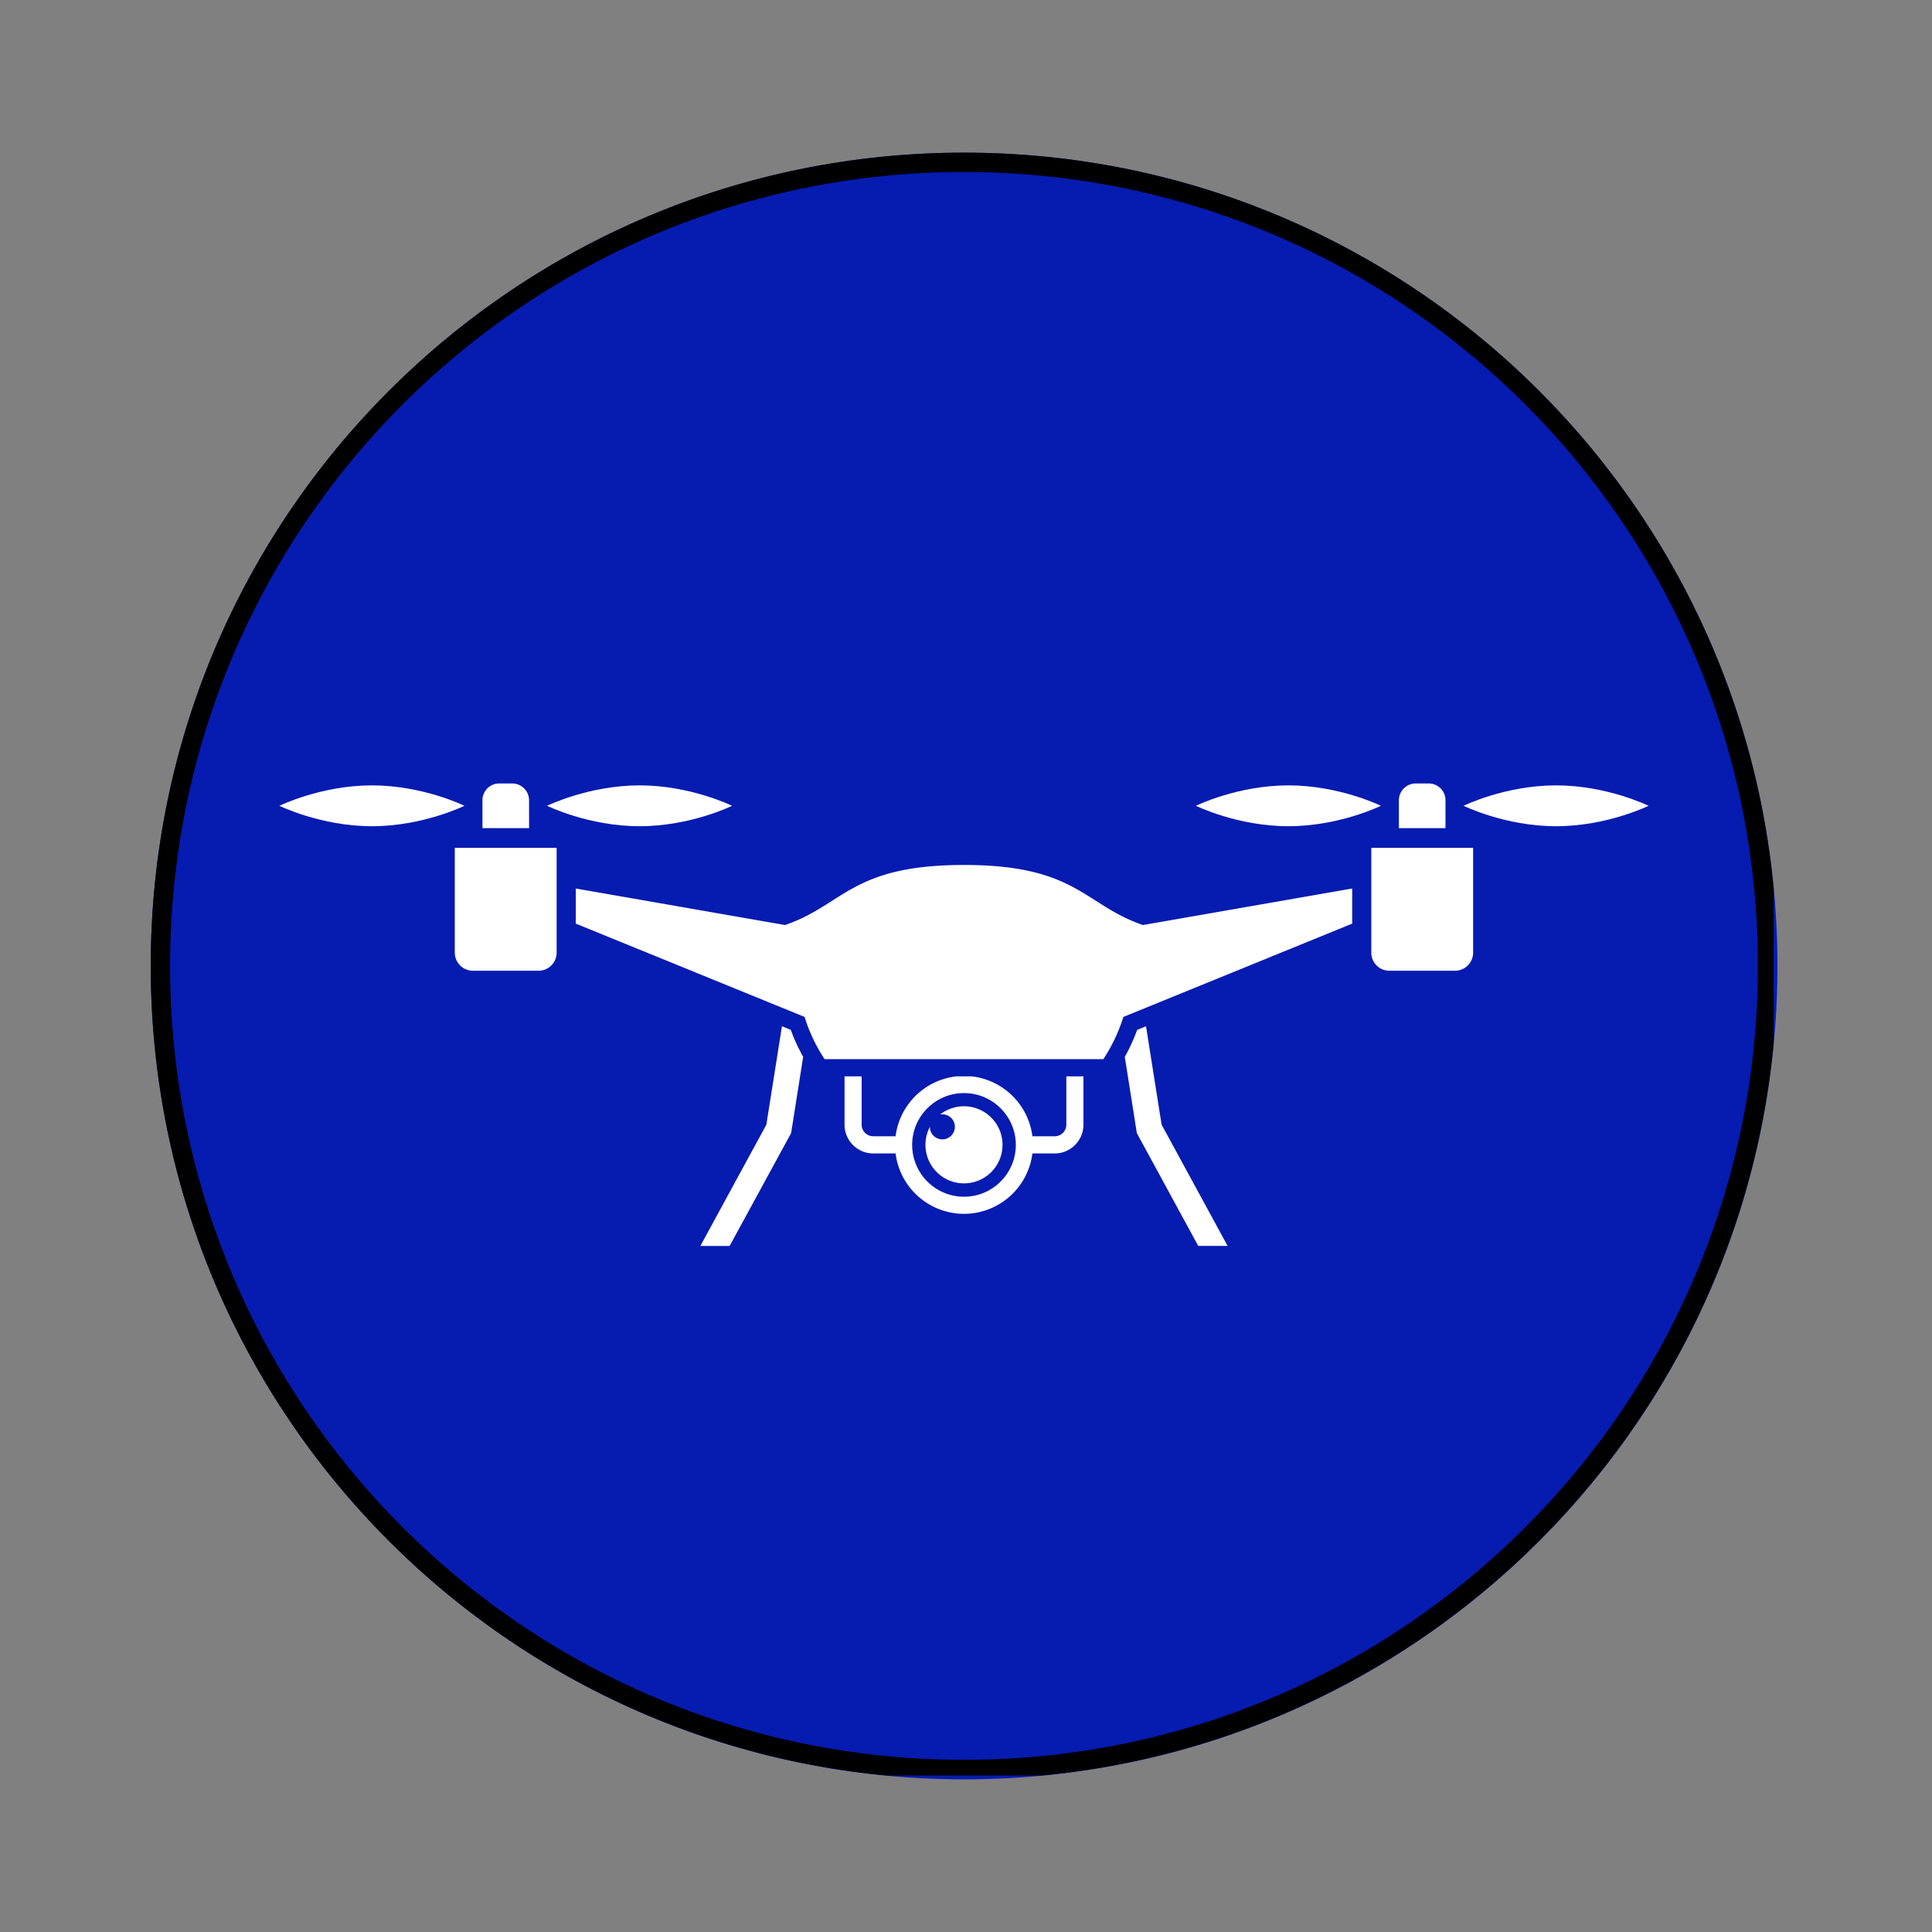 <svg xmlns="http://www.w3.org/2000/svg" width="100" height="100" version="1.0" viewBox="0 0 75 75"><rect x="0" y="0" width="75" height="75" fill="#808080" stroke="none"/><defs><clipPath id="a"><path d="M5.852 5.926H69v63.148H5.852Zm0 0"/></clipPath><clipPath id="b"><path d="M37.426 5.926C19.988 5.926 5.852 20.062 5.852 37.5s14.136 31.574 31.574 31.574C54.863 69.074 69 54.938 69 37.5 69 20.063 54.863 5.926 37.426 5.926m0 0"/></clipPath><clipPath id="c"><path d="M5.852 5.926h63v63h-63Zm0 0"/></clipPath><clipPath id="d"><path d="M37.422 5.926c-17.438 0-31.57 14.133-31.57 31.57 0 17.434 14.132 31.57 31.57 31.57 17.433 0 31.57-14.136 31.57-31.57 0-17.437-14.137-31.57-31.57-31.57m0 0"/></clipPath><clipPath id="e"><path d="M17 30.414h41V38H17Zm0 0"/></clipPath><clipPath id="f"><path d="M10.82 30.414H64V33H10.82Zm0 0"/></clipPath><clipPath id="g"><path d="M27 39h21v9.414H27Zm0 0"/></clipPath></defs><path d="m85.512 78.477 10.511-10.028-1.238-1.316-5.965 4.191a.24.24 0 0 1-.14.043.24.24 0 0 1-.18-.074.254.254 0 0 1-.016-.324l4.48-5.778-1.234-1.316-5.195 4.957-5.316 5.07v.004l-6.703 6.395a10.87 10.87 0 0 0 4.293 4.574Zm0 0"/><g clip-path="url(#a)"><g clip-path="url(#b)"><path fill="#061bb0" d="M5.852 5.926H69v63.148H5.852Zm0 0"/></g></g><g clip-path="url(#c)"><g clip-path="url(#d)"><path fill="none" stroke="#000" stroke-width="1.5" d="M37.422 5.926c-17.438 0-31.57 14.133-31.57 31.57 0 17.434 14.132 31.57 31.57 31.57 17.433 0 31.57-14.136 31.57-31.57 0-17.437-14.137-31.57-31.57-31.57Zm0 0"/></g></g><path fill="#fff" d="M38.918 44.445a1.496 1.496 0 1 1-2.82-.699c0 .27.218.484.484.484a.485.485 0 1 0 0-.973q-.041-.001-.082.005a1.497 1.497 0 0 1 2.418 1.184m0 0"/><g clip-path="url(#e)"><path fill="#fff" d="M53.234 32.914h3.953v4.066c0 .391-.316.704-.707.704h-2.542a.7.7 0 0 1-.704-.704Zm2.88-1.848c0-.359-.29-.652-.653-.652h-.504a.654.654 0 0 0-.652.652v1.082h1.808ZM17.655 36.98c0 .391.317.704.703.704h2.547a.703.703 0 0 0 .703-.704v-4.066h-3.953Zm2.883-5.914a.654.654 0 0 0-.652-.652h-.508a.65.65 0 0 0-.649.652v1.082h1.81Zm0 0"/></g><g clip-path="url(#f)"><path fill="#fff" d="M63.996 31.281s-1.61.793-3.59.793c-1.984 0-3.59-.793-3.59-.793s1.606-.793 3.59-.793c1.98 0 3.59.793 3.59.793m-13.98-.793c-1.985 0-3.59.793-3.59.793s1.605.793 3.59.793c1.98 0 3.59-.793 3.59-.793s-1.61-.793-3.59-.793m-35.578 0c-1.981 0-3.59.793-3.59.793s1.609.793 3.59.793c1.984 0 3.59-.793 3.59-.793s-1.606-.793-3.59-.793m10.39 0c-1.984 0-3.59.793-3.59.793s1.606.793 3.59.793c1.985 0 3.59-.793 3.59-.793s-1.605-.793-3.59-.793m0 0"/></g><path fill="#fff" d="m52.492 35.855-8.883 3.622a6.5 6.5 0 0 1-.777 1.64h-10.82a6.3 6.3 0 0 1-.778-1.64l-8.882-3.622v-1.363l8.125 1.418c2.289-.789 2.574-2.332 6.945-2.332s4.656 1.543 6.945 2.332l8.125-1.418Zm0 0"/><g clip-path="url(#g)"><path fill="#fff" d="M33.902 44.777h.864a2.68 2.68 0 0 0 2.656 2.344 2.68 2.68 0 0 0 2.656-2.344h.863c.618 0 1.118-.5 1.118-1.117v-1.875h-.664v1.875a.45.45 0 0 1-.454.45h-.863a2.68 2.68 0 0 0-2.351-2.325h-.61a2.68 2.68 0 0 0-2.351 2.324h-.864a.45.45 0 0 1-.453-.449v-1.875h-.664v1.875c0 .617.5 1.117 1.117 1.117m3.52-2.343c1.11 0 2.012.902 2.012 2.011 0 1.11-.903 2.012-2.012 2.012a2.014 2.014 0 0 1-2.012-2.012c0-1.11.903-2.011 2.012-2.011m6.71 1.554-.468-2.96q.282-.504.48-1.048l.344-.14.606 3.82 2.562 4.707h-1.14Zm-16.944 4.38 2.562-4.708.605-3.82.344.14c.13.364.293.711.48 1.047l-.468 2.961-2.387 4.38Zm0 0"/></g></svg>